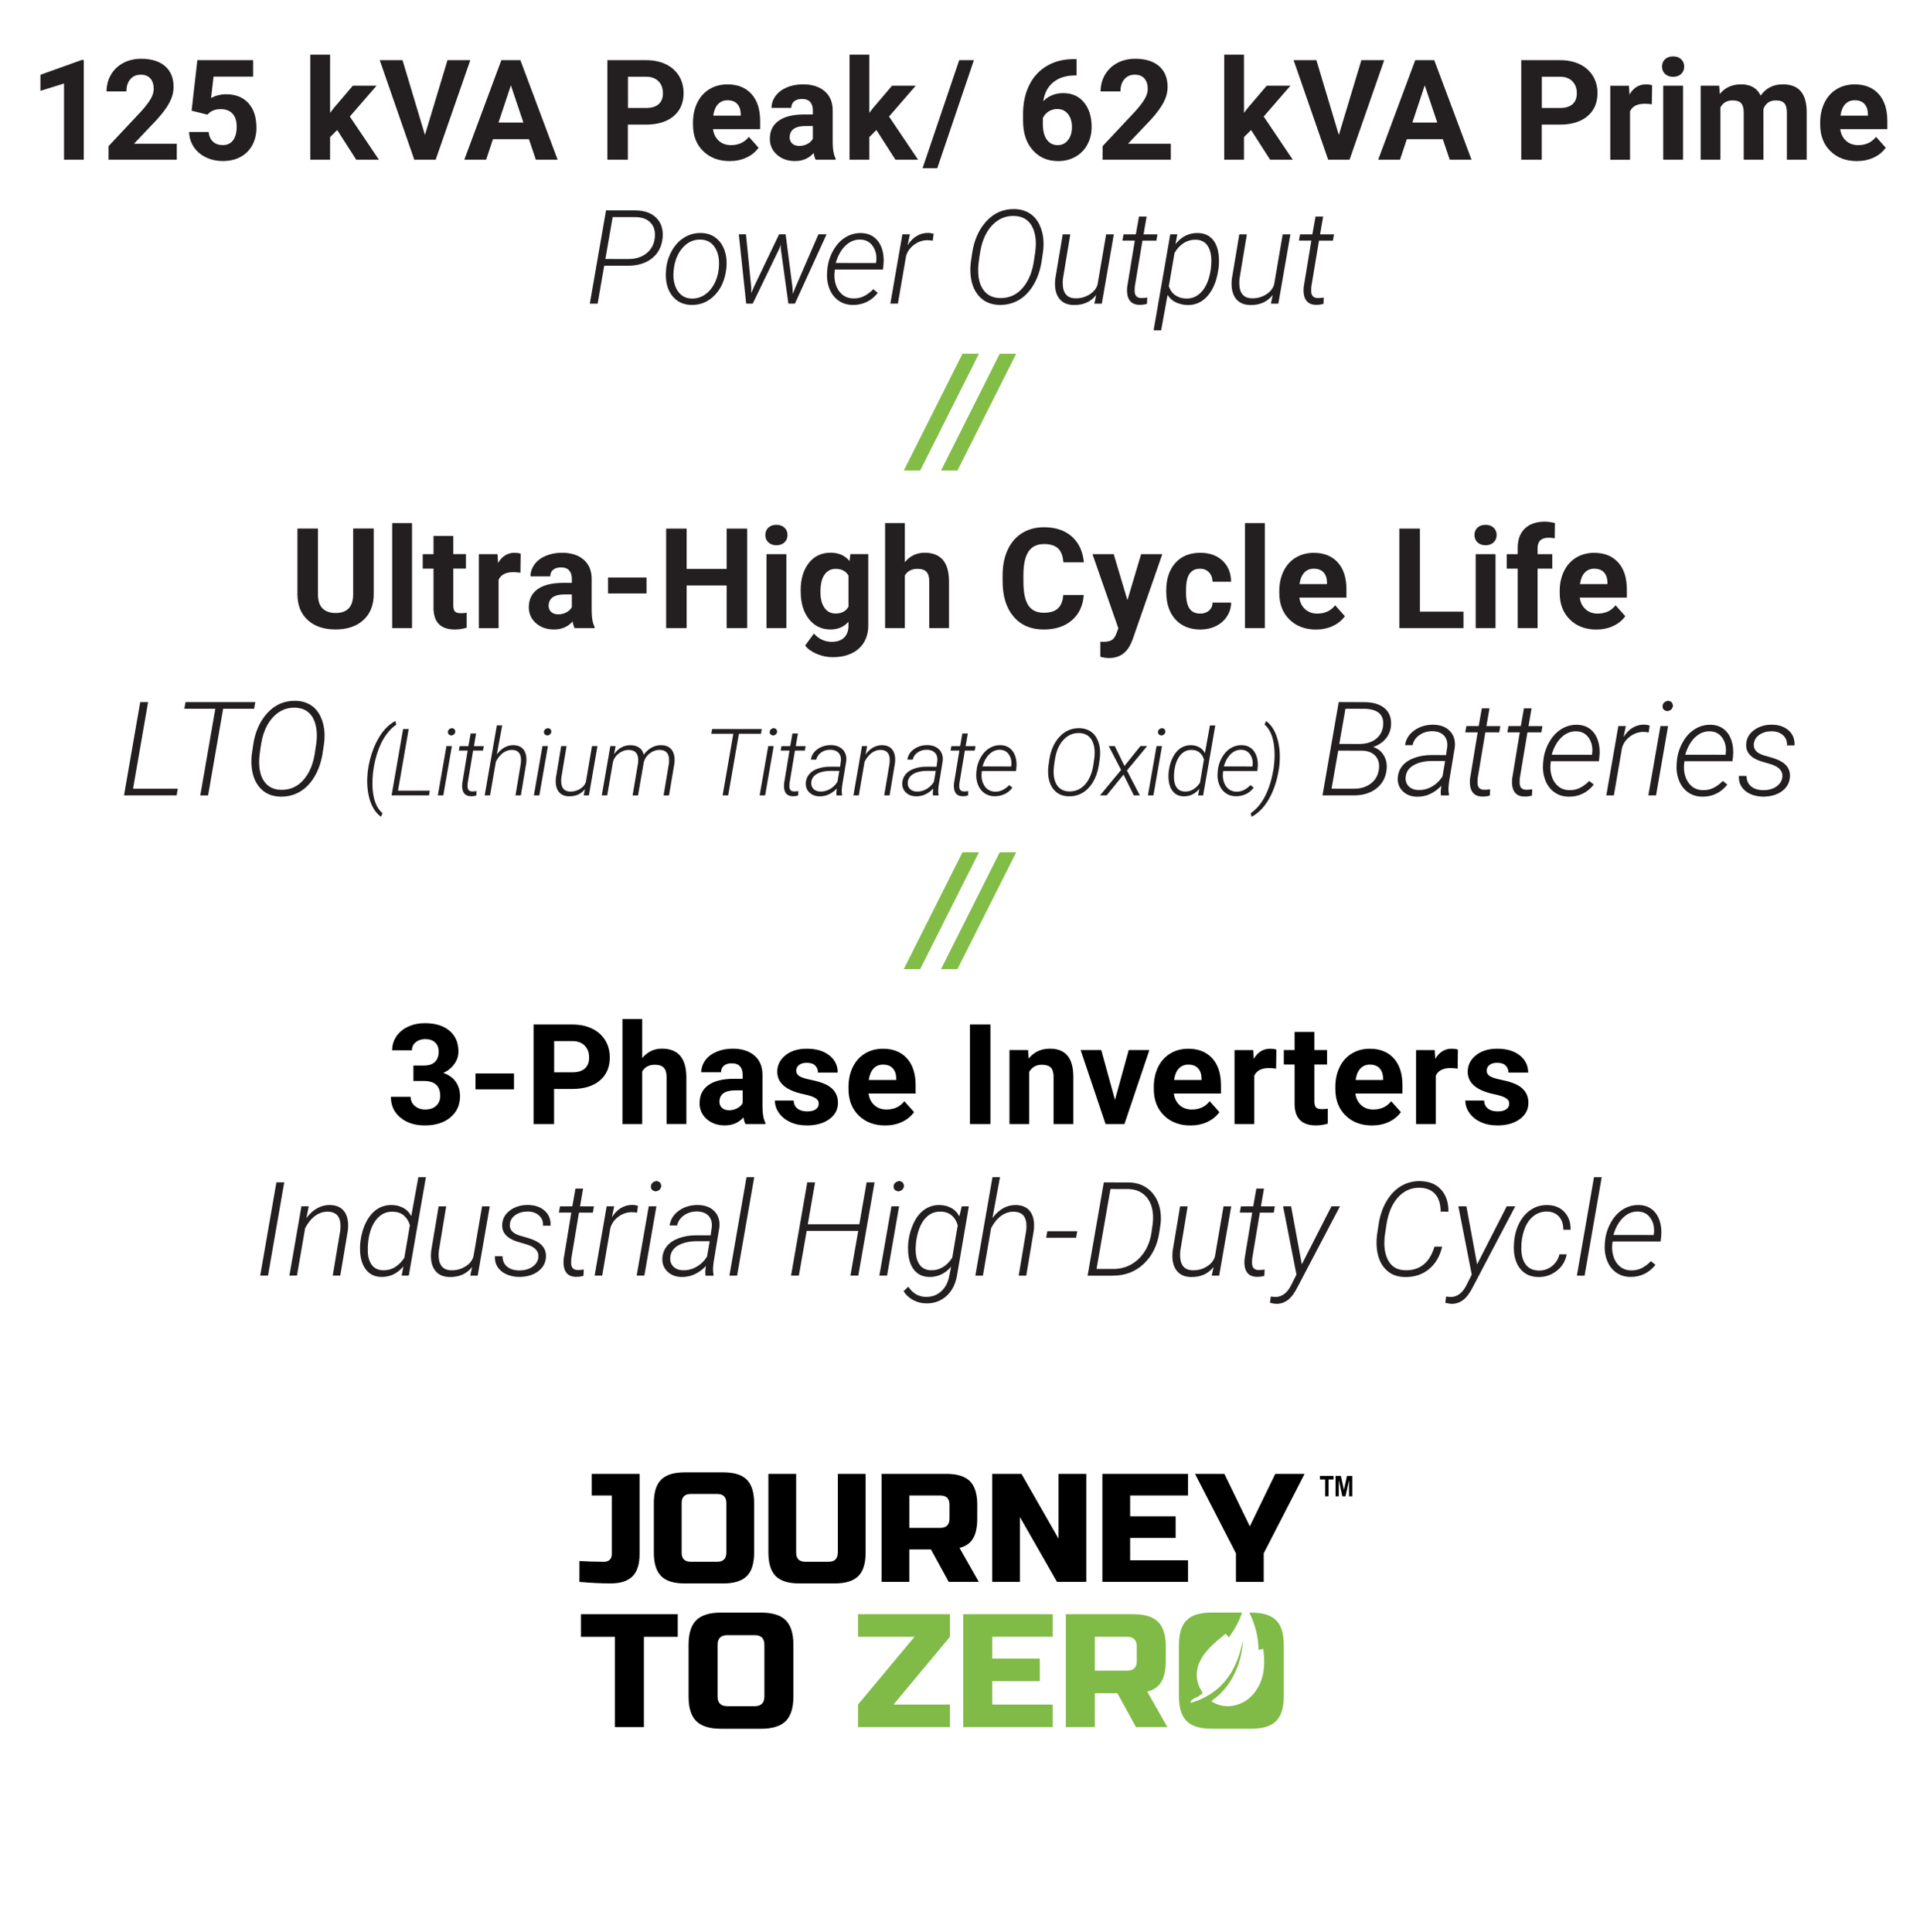 <?xml version="1.0" encoding="UTF-8"?>
<svg id="Layer_1_copy_3" data-name="Layer 1 copy 3" xmlns="http://www.w3.org/2000/svg" viewBox="0 0 658.22 662.37">
  <defs>
    <style>
      .cls-1 {
        fill: #231f20;
      }

      .cls-2 {
        fill: #81bd47;
      }

      .cls-3 {
        fill: #80bb47;
      }
    </style>
  </defs>
  <g>
    <path class="cls-2" d="M348.38,121.28h-5.65l-20.12,40.06h5.62l20.15-40.06ZM335.61,121.28h-5.65l-20.12,40.06h5.62l20.15-40.06Z"/>
    <path class="cls-2" d="M348.38,292.22h-5.65l-20.12,40.06h5.62l20.15-40.06ZM335.61,292.22h-5.65l-20.12,40.06h5.62l20.15-40.06Z"/>
    <path class="cls-1" d="M450.99,74.26l-1.08,6.09h-4.22l-.39,2.15h4.26l-2.61,15.84c-.19,1.99.07,3.51.77,4.56.7,1.05,1.82,1.59,3.36,1.62.89.03,1.77-.08,2.64-.33l.11-2.15c-.97.12-1.68.17-2.13.15-1.46-.04-2.2-.86-2.2-2.46l.04-1.36,2.64-15.86h4.77l.37-2.15h-4.77l1.05-6.09h-2.61ZM435.7,104.12h2.55l4.13-23.77h-2.64l-2.95,17.23c-.44,1.44-1.41,2.6-2.9,3.48-1.49.89-3.12,1.29-4.88,1.22-1.23-.04-2.2-.43-2.9-1.16s-1.11-1.77-1.21-3.12c-.07-.78-.07-1.56.02-2.35l2.53-15.29h-2.59l-2.55,15.23c-.31,2.8.09,4.98,1.19,6.56s2.77,2.38,5.01,2.43c3.33.09,5.93-1.05,7.82-3.43l-.64,2.99ZM414.96,93.03c-.51,2.97-1.5,5.29-2.98,6.95-1.47,1.66-3.27,2.45-5.39,2.38-1.42-.04-2.64-.42-3.66-1.12-1.02-.7-1.76-1.73-2.23-3.07l1.96-11.44c.86-1.49,1.92-2.63,3.17-3.41,1.25-.78,2.65-1.16,4.19-1.13,1.76.06,3.08.75,3.98,2.09s1.32,3.17,1.27,5.51l-.13,2.08-.18,1.16ZM411.91,103.27c1.45-.92,2.68-2.3,3.69-4.16,1.01-1.86,1.7-4.07,2.07-6.64l.09-.62c.1-.86.15-1.76.13-2.68-.04-2.93-.69-5.19-1.93-6.79s-2.98-2.42-5.21-2.48c-3.11-.09-5.69,1.18-7.76,3.8l.62-3.36h-2.42l-5.71,32.92h2.59l2.2-12.13c.75,1.17,1.72,2.03,2.93,2.58,1.21.55,2.49.84,3.86.87,1.79.04,3.41-.39,4.86-1.31ZM390.47,74.26l-1.08,6.09h-4.22l-.39,2.15h4.26l-2.61,15.84c-.19,1.99.07,3.51.77,4.56.7,1.05,1.82,1.59,3.36,1.62.89.03,1.77-.08,2.64-.33l.11-2.15c-.97.12-1.68.17-2.13.15-1.46-.04-2.2-.86-2.2-2.46l.04-1.36,2.64-15.86h4.77l.37-2.15h-4.77l1.05-6.09h-2.61ZM375.17,104.12h2.55l4.13-23.77h-2.64l-2.95,17.23c-.44,1.44-1.41,2.6-2.9,3.48-1.49.89-3.12,1.29-4.88,1.22-1.23-.04-2.2-.43-2.9-1.16s-1.11-1.77-1.21-3.12c-.07-.78-.07-1.56.02-2.35l2.53-15.29h-2.59l-2.55,15.23c-.31,2.8.09,4.98,1.19,6.56s2.77,2.38,5.01,2.43c3.33.09,5.93-1.05,7.82-3.43l-.64,2.99ZM354.43,89.59c-.57,3.82-1.88,6.9-3.92,9.23-2.04,2.33-4.63,3.46-7.75,3.38-2.36-.06-4.19-.92-5.48-2.59-1.3-1.67-1.95-3.98-1.95-6.94-.01-1.44.24-3.65.77-6.66.66-3.71,2.02-6.65,4.09-8.82,2.07-2.17,4.56-3.23,7.49-3.15,1.6.04,2.96.46,4.08,1.24,1.12.78,1.96,1.91,2.52,3.37.56,1.46.83,3.09.83,4.88-.01.95-.08,1.89-.2,2.81l-.48,3.25ZM349.15,102.94c1.98-1.12,3.66-2.81,5.04-5.06,1.38-2.26,2.33-4.89,2.84-7.91l.51-3.38c.18-1.2.24-2.43.2-3.69-.07-2.09-.52-4.02-1.34-5.77s-1.97-3.08-3.44-4c-1.47-.92-3.19-1.4-5.15-1.44-3.85-.07-7.09,1.33-9.71,4.22-2.56,2.83-4.18,6.47-4.83,10.94l-.44,3.03c-.16,1.16-.21,2.32-.15,3.49.15,3.37,1.09,6.06,2.85,8.07,1.75,2.01,4.12,3.05,7.11,3.11,2.37.04,4.55-.49,6.53-1.62ZM320.1,80.17c-.69-.21-1.29-.31-1.8-.31-1.46-.03-2.81.32-4.03,1.05-1.22.73-2.27,1.8-3.13,3.21l.79-3.78h-2.57l-4.13,23.77h2.59l2.81-16.35c.47-1.57,1.4-2.86,2.79-3.88,1.39-1.02,2.92-1.53,4.59-1.53.59.01,1.16.08,1.74.2l.35-2.4ZM299.27,84.49c1,1.5,1.36,3.29,1.1,5.37l-.07.33-13.8-.02c.76-2.58,1.9-4.58,3.41-6s3.21-2.09,5.12-2.02c1.83.06,3.25.84,4.24,2.34ZM297.11,103.54c1.47-.71,2.74-1.75,3.81-3.13l-1.54-1.25c-.95.98-1.99,1.77-3.12,2.35s-2.39.86-3.8.81c-1.45-.03-2.69-.47-3.72-1.33-1.03-.86-1.78-2.01-2.23-3.47s-.57-2.98-.35-4.58l.07-.53h16.46l.18-1.6c.21-2.02.03-3.87-.53-5.54s-1.45-2.97-2.67-3.91c-1.22-.94-2.72-1.42-4.49-1.45-1.92-.04-3.72.46-5.41,1.5-1.68,1.05-3.08,2.56-4.17,4.55-1.1,1.98-1.75,4.08-1.96,6.27l-.07.75c-.19,2.07.04,3.99.69,5.77.65,1.78,1.67,3.19,3.07,4.22,1.39,1.03,3.04,1.56,4.94,1.59,1.76.03,3.37-.31,4.84-1.02ZM255.74,80.32l-2.46.02,2.53,23.77h2.24l9.1-18.83.5-1.34.02,1.32,2.61,18.85h2.24l10.85-23.77h-2.79l-7.87,18.15-.9,2.26-.13-2.24-2.35-18.17h-2.24l-8.68,18.13-.86,2.04v-1.87l-1.82-18.33ZM230.98,92.36c.38-3.12,1.42-5.62,3.13-7.5,1.71-1.88,3.73-2.79,6.08-2.71,2.15.04,3.8.96,4.93,2.76,1.14,1.79,1.57,4.1,1.31,6.93l-.07.73c-.25,1.85-.8,3.53-1.65,5.05s-1.93,2.7-3.24,3.54c-1.31.83-2.76,1.24-4.34,1.21-1.46-.04-2.69-.48-3.67-1.32s-1.7-1.99-2.14-3.46c-.45-1.47-.58-3.08-.38-4.82l.04-.4ZM228.33,92.76l-.07,1.25c-.03,3.15.75,5.68,2.35,7.6s3.73,2.9,6.39,2.94c3.1.07,5.77-1.03,7.99-3.3,2.22-2.27,3.55-5.28,3.99-9.03l.04-.42c.21-2.2-.01-4.2-.65-6.01-.64-1.81-1.65-3.24-3.03-4.28-1.38-1.05-3.06-1.59-5.02-1.62-1.99-.04-3.84.43-5.55,1.43-1.71,1-3.13,2.45-4.27,4.36-1.14,1.91-1.85,4.02-2.11,6.32l-.07.75ZM210.04,74.43l8.06.02c2.15.06,3.81.71,4.98,1.97,1.16,1.25,1.63,2.96,1.4,5.13-.28,2.27-1.24,4.05-2.88,5.34s-3.73,1.93-6.26,1.93l-7.8-.02,2.5-14.37ZM215.23,91.11c3.41,0,6.18-.85,8.31-2.55s3.33-4.04,3.62-7.03c.25-2.81-.44-5.06-2.06-6.73-1.63-1.68-3.93-2.56-6.92-2.65l-10.42-.02-5.56,31.99h2.68l2.26-13.03,8.09.02Z"/>
    <path class="cls-1" d="M639.15,35.62c.78.82,1.19,1.99,1.22,3.5v.54h-9.42c.23-1.69.77-3,1.61-3.91.84-.91,1.93-1.37,3.27-1.37,1.44,0,2.55.41,3.33,1.24ZM642.36,54.01c1.73-.8,3.11-1.93,4.12-3.36l-3.33-3.73c-1.47,1.89-3.51,2.84-6.12,2.84-1.69,0-3.08-.5-4.18-1.5s-1.76-2.33-1.98-3.98h16.15v-2.77c0-4.02-1-7.12-2.99-9.3s-4.72-3.28-8.19-3.28c-2.31,0-4.37.54-6.18,1.63s-3.2,2.63-4.18,4.64-1.48,4.29-1.48,6.83v.66c0,3.8,1.17,6.84,3.5,9.12s5.36,3.42,9.08,3.42c2.11,0,4.03-.4,5.77-1.21ZM583.03,29.39v25.36h6.77v-17.93c.86-1.59,2.25-2.39,4.17-2.39,1.39,0,2.38.33,2.95.98s.87,1.72.87,3.19v16.15h6.77l-.02-17.41c.78-1.94,2.19-2.91,4.22-2.91,1.42,0,2.41.33,2.98,1s.84,1.71.84,3.15v16.17h6.8v-16.2c0-3.22-.67-5.63-2.02-7.23s-3.39-2.4-6.14-2.4c-3.3,0-5.84,1.29-7.62,3.87-1.22-2.58-3.46-3.87-6.73-3.87-3.06,0-5.49,1.1-7.29,3.3l-.21-2.84h-6.35ZM570.84,25.36c.7.66,1.61.98,2.75.98s2.06-.33,2.75-.98,1.04-1.5,1.04-2.53-.34-1.85-1.03-2.51-1.61-.98-2.77-.98-2.1.33-2.78.98-1.02,1.49-1.02,2.51.35,1.88,1.04,2.53ZM576.99,29.39h-6.8v25.36h6.8v-25.36ZM566.39,29.23c-.66-.2-1.36-.3-2.11-.3-2.41,0-4.29,1.16-5.65,3.49l-.19-3.02h-6.4v25.36h6.77v-16.59c.8-1.73,2.48-2.6,5.04-2.6.7,0,1.52.06,2.44.19l.09-6.52ZM528.56,26.32h6.45c1.73.03,3.09.56,4.08,1.59s1.48,2.38,1.48,4.05-.49,2.88-1.46,3.75-2.39,1.31-4.25,1.31h-6.28v-10.71ZM534.72,42.73c4.05,0,7.21-.96,9.5-2.89s3.43-4.57,3.43-7.91c0-2.2-.52-4.17-1.57-5.89s-2.54-3.06-4.49-4-4.2-1.41-6.76-1.41h-13.31v34.12h7.03v-12.02h6.16ZM488.44,29.25l4.29,12.77h-8.53l4.24-12.77ZM496.99,54.75h7.48l-12.77-34.12h-6.52l-12.7,34.12h7.48l2.34-7.03h12.33l2.37,7.03ZM451.28,20.62h-7.8l11.84,34.12h7.34l11.88-34.12h-7.83l-7.73,25.66-7.69-25.66ZM435.41,54.75h7.78l-9.96-14.79,9.16-10.57h-8.13l-6.49,7.62-1.31,1.69v-19.95h-6.77v36h6.77v-7.73l2.44-2.44,6.52,10.17ZM401.38,49.29h-14.67l7.76-8.18c2.12-2.33,3.62-4.37,4.5-6.12s1.31-3.47,1.31-5.16c0-3.08-.97-5.46-2.92-7.15s-4.68-2.53-8.19-2.53c-2.3,0-4.35.49-6.16,1.46s-3.21,2.32-4.21,4.04-1.49,3.62-1.49,5.7h6.8c0-1.72.44-3.11,1.32-4.16s2.09-1.58,3.62-1.58c1.42,0,2.52.43,3.28,1.3s1.15,2.06,1.15,3.57c0,1.11-.36,2.28-1.09,3.52s-1.85,2.68-3.36,4.34l-11.04,11.77v4.64h23.39v-5.46ZM366.13,39.09c.91,1.14,1.36,2.64,1.36,4.49s-.45,3.31-1.35,4.46c-.9,1.15-2.07,1.72-3.53,1.72-1.61,0-2.86-.64-3.75-1.91s-1.34-3.04-1.34-5.3v-2.06c.42-.94,1.08-1.69,1.97-2.26s1.88-.85,2.98-.85c1.53,0,2.75.57,3.66,1.71ZM367.96,20.27c-3.45.02-6.49.8-9.11,2.36s-4.62,3.75-6.02,6.59-2.1,6.11-2.1,9.81v2.44c0,4.17,1.11,7.51,3.32,10.01s5.11,3.75,8.71,3.75c2.22,0,4.21-.5,5.96-1.5s3.12-2.4,4.08-4.2,1.44-3.8,1.44-6.02c0-3.47-.88-6.27-2.62-8.39s-4.11-3.19-7.08-3.19c-2.77,0-5.05.92-6.87,2.77.38-2.75,1.5-4.9,3.36-6.45s4.33-2.34,7.39-2.39h.66v-5.58h-1.12ZM333.88,20.62h-5.04l-12.56,37.05h5.04l12.56-37.05ZM306.96,54.75h7.78l-9.96-14.79,9.16-10.57h-8.13l-6.49,7.62-1.31,1.69v-19.95h-6.77v36h6.77v-7.73l2.44-2.44,6.52,10.17ZM271.6,49.22c-.59-.55-.89-1.24-.89-2.09l.02-.4c.22-2.34,2.02-3.52,5.41-3.52h2.53v4.36c-.41.75-1.03,1.35-1.88,1.79s-1.77.67-2.77.67-1.84-.27-2.44-.82ZM286.48,54.75v-.4c-.66-1.23-.99-3.05-1.01-5.46v-10.99c0-2.84-.92-5.05-2.75-6.62s-4.32-2.36-7.44-2.36c-2.06,0-3.92.36-5.58,1.07s-2.94,1.69-3.84,2.94-1.36,2.61-1.36,4.08h6.77c0-.95.32-1.7.97-2.25s1.54-.82,2.68-.82c1.3,0,2.25.35,2.85,1.05s.9,1.64.9,2.81v1.45h-3.12c-3.77.02-6.64.74-8.64,2.18s-2.99,3.5-2.99,6.19c0,2.19.82,4,2.45,5.44s3.69,2.16,6.18,2.16c2.62,0,4.76-.91,6.4-2.74.14.91.37,1.66.68,2.27h6.84ZM252.72,35.62c.78.82,1.19,1.99,1.22,3.5v.54h-9.42c.23-1.69.77-3,1.61-3.91.84-.91,1.93-1.37,3.27-1.37,1.44,0,2.55.41,3.33,1.24ZM255.93,54.01c1.73-.8,3.11-1.93,4.12-3.36l-3.33-3.73c-1.47,1.89-3.51,2.84-6.12,2.84-1.69,0-3.08-.5-4.18-1.5s-1.76-2.33-1.98-3.98h16.15v-2.77c0-4.02-1-7.12-2.99-9.3s-4.72-3.28-8.19-3.28c-2.31,0-4.37.54-6.18,1.63s-3.2,2.63-4.18,4.64-1.48,4.29-1.48,6.83v.66c0,3.8,1.17,6.84,3.5,9.12s5.36,3.42,9.08,3.42c2.11,0,4.03-.4,5.77-1.21ZM215.26,26.32h6.45c1.73.03,3.09.56,4.08,1.59s1.48,2.38,1.48,4.05-.49,2.88-1.46,3.75-2.39,1.31-4.25,1.31h-6.28v-10.71ZM221.42,42.73c4.05,0,7.21-.96,9.5-2.89s3.43-4.57,3.43-7.91c0-2.2-.52-4.17-1.57-5.89s-2.54-3.06-4.49-4-4.2-1.41-6.76-1.41h-13.31v34.12h7.03v-12.02h6.16ZM175.14,29.25l4.29,12.77h-8.53l4.24-12.77ZM183.69,54.75h7.48l-12.77-34.12h-6.52l-12.7,34.12h7.48l2.34-7.03h12.33l2.37,7.03ZM137.98,20.62h-7.8l11.84,34.12h7.34l11.88-34.12h-7.83l-7.73,25.66-7.69-25.66ZM122.11,54.75h7.78l-9.96-14.79,9.16-10.57h-8.13l-6.49,7.62-1.31,1.69v-19.95h-6.77v36h6.77v-7.73l2.44-2.44,6.52,10.17ZM71.09,39.3l.66-.61c1-.84,2.3-1.27,3.91-1.27,1.75,0,3.1.52,4.05,1.55s1.43,2.52,1.43,4.45-.41,3.57-1.24,4.68-2.01,1.65-3.54,1.65c-1.38,0-2.49-.39-3.34-1.18s-1.35-1.89-1.49-3.32h-6.7c.06,1.94.61,3.66,1.63,5.18s2.42,2.69,4.18,3.53,3.68,1.25,5.74,1.25c2.36,0,4.41-.48,6.14-1.44s3.07-2.31,4-4.05,1.39-3.71,1.39-5.92c0-3.62-.92-6.45-2.77-8.46s-4.39-3.02-7.64-3.02c-1.81,0-3.52.43-5.13,1.29l.84-7.34h13.57v-5.65h-19.12l-1.97,17.34,5.39,1.34ZM60.6,49.29h-14.67l7.76-8.18c2.12-2.33,3.62-4.37,4.5-6.12s1.31-3.47,1.31-5.16c0-3.08-.97-5.46-2.92-7.15s-4.68-2.53-8.19-2.53c-2.3,0-4.35.49-6.16,1.46s-3.21,2.32-4.21,4.04-1.49,3.62-1.49,5.7h6.8c0-1.72.44-3.11,1.32-4.16s2.09-1.58,3.62-1.58c1.42,0,2.52.43,3.28,1.3s1.15,2.06,1.15,3.57c0,1.11-.36,2.28-1.09,3.52s-1.85,2.68-3.36,4.34l-11.04,11.77v4.64h23.39v-5.46ZM28.72,20.58h-.73l-14.13,5.06v5.51l8.09-2.51v26.11h6.77V20.58Z"/>
    <path class="cls-1" d="M107.94,258.2c-.57,3.82-1.88,6.9-3.92,9.23-2.04,2.33-4.63,3.46-7.75,3.38-2.36-.06-4.19-.92-5.48-2.59-1.3-1.67-1.95-3.98-1.95-6.94-.01-1.44.24-3.65.77-6.66.66-3.71,2.02-6.65,4.09-8.82,2.07-2.17,4.56-3.23,7.49-3.15,1.6.04,2.96.46,4.08,1.24,1.12.78,1.96,1.91,2.52,3.37.56,1.46.83,3.09.83,4.88-.01.95-.08,1.89-.2,2.81l-.48,3.25ZM102.67,271.54c1.98-1.12,3.66-2.81,5.04-5.06,1.38-2.26,2.33-4.89,2.84-7.91l.51-3.38c.18-1.2.24-2.43.2-3.69-.07-2.09-.52-4.02-1.34-5.77s-1.97-3.08-3.44-4c-1.47-.92-3.19-1.4-5.15-1.44-3.85-.07-7.09,1.33-9.71,4.22-2.56,2.83-4.18,6.47-4.83,10.94l-.44,3.03c-.16,1.16-.21,2.32-.15,3.49.15,3.37,1.09,6.06,2.85,8.07,1.75,2.01,4.12,3.05,7.11,3.11,2.37.04,4.55-.49,6.53-1.62ZM87.54,240.73h-23.93l-.42,2.29h10.63l-5.16,29.71h2.68l5.16-29.71h10.61l.42-2.29ZM50.77,240.73h-2.7l-5.56,31.99h18.04l.4-2.29h-15.34l5.16-29.71Z"/>
    <path class="cls-1" d="M438.48,263.45c.12-.85.21-1.77.25-2.75.12-3-.22-5.7-1.02-8.09-.81-2.4-2.02-4.19-3.65-5.38l-.55,1.19c1.06.88,1.89,2.14,2.48,3.8.59,1.66.92,3.7.97,6.1.02,1.67-.09,3.38-.34,5.14l-.06.31c-.58,3.57-1.54,6.64-2.86,9.21-1.32,2.57-2.97,4.52-4.94,5.87l.33,1.22c2.36-1.27,4.36-3.34,5.98-6.2s2.74-6.25,3.36-10.17l.05-.25ZM428.62,258.76c.71,1.07.97,2.34.78,3.82l-.05.23-9.81-.02c.54-1.83,1.35-3.25,2.42-4.27,1.07-1.01,2.29-1.49,3.64-1.44,1.3.04,2.31.6,3.02,1.66ZM427.08,272.31c1.05-.5,1.95-1.25,2.71-2.23l-1.09-.89c-.68.7-1.42,1.26-2.22,1.67-.8.42-1.7.61-2.7.58-1.03-.02-1.91-.34-2.65-.95s-1.26-1.43-1.59-2.47c-.32-1.04-.41-2.12-.25-3.26l.05-.38h11.7l.12-1.14c.15-1.44.02-2.75-.38-3.94-.4-1.19-1.03-2.11-1.9-2.78-.87-.67-1.94-1.01-3.2-1.03-1.37-.03-2.65.33-3.84,1.07-1.2.75-2.19,1.82-2.97,3.23-.78,1.41-1.25,2.9-1.39,4.46l-.05.53c-.14,1.47.03,2.84.49,4.1.46,1.27,1.19,2.27,2.18,3,.99.73,2.16,1.11,3.52,1.13,1.25.02,2.4-.22,3.45-.73ZM402.6,264.2c.3-2.25.98-4,2.04-5.26,1.06-1.26,2.38-1.87,3.96-1.82,1.07.03,1.96.34,2.65.91.69.58,1.19,1.37,1.49,2.38l-1.36,7.95c-.6.94-1.34,1.68-2.22,2.25s-1.89.83-3.05.79c-1.15-.04-2.03-.47-2.65-1.29-.62-.82-.95-1.94-.99-3.36-.02-.79,0-1.53.09-2.23l.03-.33ZM400.66,264.55c-.07.6-.1,1.23-.08,1.88.04,2,.51,3.59,1.4,4.77.89,1.18,2.12,1.79,3.7,1.84,2.18.06,4-.79,5.47-2.56l-.42,2.25h1.73l4.17-24h-1.84l-1.72,9.48c-.48-.9-1.13-1.56-1.95-2.01-.82-.44-1.73-.67-2.73-.7-1.31-.03-2.5.29-3.55.95-1.06.67-1.95,1.69-2.68,3.05-.73,1.37-1.21,2.94-1.45,4.71l-.03.33ZM398.21,252.19c.4-.08.69-.22.89-.4.2-.18.35-.47.45-.87-.05-.42-.16-.72-.34-.9-.17-.18-.46-.31-.87-.38-.84.18-1.29.6-1.34,1.28-.04.72.36,1.14,1.2,1.27ZM398.35,255.81h-1.86l-2.95,16.91h1.88l2.94-16.91ZM382.16,255.81h-2.06l4.23,8.2-7.22,8.7h2.28l5.78-7.12,3.53,7.12h2.06l-4.42-8.52,6.94-8.39h-2.31l-5.48,6.83-3.33-6.83ZM374.79,262.39c-.41,2.72-1.34,4.91-2.79,6.56s-3.29,2.46-5.51,2.41c-1.68-.04-2.98-.66-3.9-1.84s-1.38-2.83-1.38-4.94c-.01-1.02.17-2.6.55-4.73.47-2.64,1.44-4.73,2.91-6.27s3.24-2.29,5.33-2.24c1.13.03,2.1.33,2.9.88.8.56,1.39,1.36,1.79,2.4.4,1.04.59,2.2.59,3.47-.01.68-.06,1.34-.14,2l-.34,2.31ZM371.04,271.88c1.41-.8,2.6-2,3.59-3.6.98-1.6,1.66-3.48,2.02-5.62l.36-2.41c.12-.85.17-1.73.14-2.62-.05-1.49-.37-2.86-.95-4.1-.58-1.24-1.4-2.19-2.45-2.84-1.05-.65-2.27-.99-3.66-1.02-2.74-.05-5.04.95-6.91,3-1.82,2.01-2.97,4.6-3.44,7.78l-.31,2.16c-.12.82-.15,1.65-.11,2.48.1,2.4.78,4.31,2.02,5.74,1.24,1.43,2.93,2.17,5.05,2.21,1.69.03,3.23-.35,4.64-1.15ZM345.9,258.76c.71,1.07.97,2.34.78,3.82l-.05.23-9.81-.02c.54-1.83,1.35-3.25,2.42-4.27,1.07-1.01,2.29-1.49,3.64-1.44,1.3.04,2.31.6,3.02,1.66ZM344.36,272.31c1.05-.5,1.95-1.25,2.71-2.23l-1.09-.89c-.68.7-1.42,1.26-2.22,1.67-.8.42-1.7.61-2.7.58-1.03-.02-1.91-.34-2.65-.95s-1.26-1.43-1.59-2.47c-.32-1.04-.41-2.12-.25-3.26l.05-.38h11.7l.12-1.14c.15-1.44.02-2.75-.38-3.94-.4-1.19-1.03-2.11-1.9-2.78-.87-.67-1.94-1.01-3.2-1.03-1.37-.03-2.65.33-3.84,1.07-1.2.75-2.19,1.82-2.97,3.23-.78,1.41-1.25,2.9-1.39,4.46l-.05.53c-.14,1.47.03,2.84.49,4.1.46,1.27,1.19,2.27,2.18,3,.99.73,2.16,1.11,3.52,1.13,1.25.02,2.4-.22,3.45-.73ZM329.92,251.49l-.77,4.33h-3l-.28,1.53h3.03l-1.86,11.27c-.14,1.42.05,2.5.55,3.24.5.75,1.3,1.13,2.39,1.15.63.02,1.26-.06,1.88-.23l.08-1.53c-.69.08-1.19.12-1.52.11-1.04-.03-1.56-.61-1.56-1.75l.03-.97,1.88-11.28h3.39l.27-1.53h-3.39l.75-4.33h-1.86ZM311.94,270.48c-.58-.59-.82-1.35-.73-2.27.12-1.25.79-2.22,1.98-2.89,1.2-.67,2.74-1.01,4.64-1.01l2.98.02-.64,3.74c-.69,1.09-1.55,1.92-2.6,2.51s-2.14.86-3.29.82c-.99-.02-1.77-.33-2.35-.92ZM321.74,272.72l.03-.19c-.12-.55-.16-1.11-.12-1.67l.12-1.36,1.41-8.5c.18-1.61-.21-2.93-1.15-3.94-.94-1.01-2.28-1.54-4.02-1.58-1.79-.02-3.34.44-4.66,1.37-1.31.93-2.07,2.14-2.28,3.62h1.83c.23-1.03.8-1.86,1.71-2.49.91-.63,1.98-.93,3.21-.91,1.22.04,2.14.41,2.77,1.11.62.7.88,1.62.75,2.78l-.28,1.94-3.45-.02c-1.56,0-2.97.23-4.23.68-1.26.45-2.23,1.09-2.91,1.91-.68.82-1.07,1.78-1.15,2.9-.09,1.33.3,2.44,1.2,3.32.89.88,2.05,1.33,3.48,1.35,1.17.02,2.25-.21,3.26-.69,1-.48,1.9-1.14,2.68-1.98l-.14,1.17c-.02.4,0,.79.05,1.19h1.92ZM295.51,255.81l-2.94,16.91h1.84l2-11.58c.72-1.35,1.55-2.36,2.5-3.04.95-.67,1.97-1,3.06-.98,1.84.05,2.85,1,3.03,2.86.04.55.03,1.12-.03,1.72l-1.84,11.02h1.84l1.84-11c.22-1.92-.04-3.42-.78-4.52-.74-1.09-1.92-1.66-3.55-1.7-1.12-.02-2.18.25-3.16.8-.98.56-1.85,1.36-2.6,2.4l.56-2.89h-1.78ZM278.86,270.48c-.58-.59-.82-1.35-.73-2.27.12-1.25.79-2.22,1.98-2.89,1.2-.67,2.74-1.01,4.64-1.01l2.98.02-.64,3.74c-.69,1.09-1.55,1.92-2.6,2.51s-2.14.86-3.29.82c-.99-.02-1.77-.33-2.35-.92ZM288.67,272.72l.03-.19c-.12-.55-.16-1.11-.12-1.67l.12-1.36,1.41-8.5c.18-1.61-.21-2.93-1.15-3.94-.94-1.01-2.28-1.54-4.02-1.58-1.79-.02-3.34.44-4.66,1.37-1.31.93-2.07,2.14-2.28,3.62h1.83c.23-1.03.8-1.86,1.71-2.49.91-.63,1.98-.93,3.21-.91,1.22.04,2.14.41,2.77,1.11.62.7.88,1.62.75,2.78l-.28,1.94-3.45-.02c-1.56,0-2.97.23-4.23.68-1.26.45-2.23,1.09-2.91,1.91-.68.82-1.07,1.78-1.15,2.9-.09,1.33.3,2.44,1.2,3.32.89.88,2.05,1.33,3.48,1.35,1.17.02,2.25-.21,3.26-.69,1-.48,1.9-1.14,2.68-1.98l-.14,1.17c-.02.4,0,.79.05,1.19h1.92ZM271.68,251.49l-.77,4.33h-3l-.28,1.53h3.03l-1.86,11.27c-.14,1.42.05,2.5.55,3.24.5.75,1.3,1.13,2.39,1.15.63.02,1.26-.06,1.88-.23l.08-1.53c-.69.08-1.19.12-1.52.11-1.04-.03-1.56-.61-1.56-1.75l.03-.97,1.88-11.28h3.39l.27-1.53h-3.39l.75-4.33h-1.86ZM265.09,252.19c.4-.08.69-.22.89-.4.2-.18.35-.47.45-.87-.05-.42-.16-.72-.34-.9-.17-.18-.46-.31-.87-.38-.84.18-1.29.6-1.34,1.28-.04.72.36,1.14,1.2,1.27ZM265.23,255.81h-1.86l-2.95,16.91h1.88l2.94-16.91ZM261.16,249.97h-17.02l-.3,1.62h7.56l-3.67,21.12h1.91l3.67-21.12h7.55l.3-1.62ZM209.24,255.81l-2.94,16.91h1.86l2-11.6c.35-1.14,1.05-2.1,2.08-2.87s2.15-1.14,3.34-1.12c2.42.07,3.47,1.55,3.17,4.42l-1.88,11.18h1.86l1.94-11.18c.27-1.27.94-2.33,2.01-3.18,1.07-.85,2.24-1.26,3.51-1.24,1.9.03,2.95.97,3.16,2.81.05.55.05,1.13-.02,1.75l-1.84,11.04h1.86l1.86-11.02.03-.36c.13-1.81-.19-3.23-.96-4.26-.78-1.03-1.97-1.55-3.57-1.59-1.21-.02-2.33.26-3.35.84-1.03.58-1.92,1.39-2.7,2.45-.19-1.02-.67-1.82-1.46-2.39-.79-.57-1.77-.87-2.96-.89-2.3-.04-4.21.98-5.73,3.06l.53-2.75h-1.8ZM200.08,272.72h1.81l2.94-16.91h-1.88l-2.09,12.25c-.31,1.02-1,1.85-2.06,2.48-1.06.63-2.22.92-3.47.87-.88-.03-1.56-.31-2.06-.83-.5-.52-.79-1.26-.86-2.22-.05-.55-.05-1.11.02-1.67l1.8-10.88h-1.84l-1.81,10.83c-.22,1.99.06,3.54.84,4.66.78,1.12,1.97,1.7,3.56,1.73,2.36.06,4.22-.75,5.56-2.44l-.45,2.12ZM187.69,252.19c.4-.08.69-.22.89-.4.2-.18.35-.47.45-.87-.05-.42-.16-.72-.34-.9-.17-.18-.46-.31-.87-.38-.84.18-1.29.6-1.34,1.28-.04.72.36,1.14,1.2,1.27ZM187.83,255.81h-1.86l-2.95,16.91h1.88l2.94-16.91ZM172.17,248.72h-1.84l-4.17,24h1.84l2-11.58c.72-1.35,1.55-2.36,2.5-3.04.95-.67,1.97-1,3.06-.98,1.84.05,2.85,1,3.03,2.86.04.55.03,1.12-.03,1.72l-1.84,11.02h1.84l1.84-11c.22-1.92-.04-3.42-.78-4.52-.74-1.09-1.92-1.66-3.55-1.7-2.21-.04-4.12,1.02-5.75,3.17l1.84-9.95ZM161.35,251.49l-.77,4.33h-3l-.28,1.53h3.03l-1.86,11.27c-.14,1.42.05,2.5.55,3.24.5.75,1.3,1.13,2.39,1.15.63.02,1.26-.06,1.88-.23l.08-1.53c-.69.08-1.19.12-1.52.11-1.04-.03-1.56-.61-1.56-1.75l.03-.97,1.88-11.28h3.39l.27-1.53h-3.39l.75-4.33h-1.86ZM154.77,252.19c.4-.08.69-.22.89-.4.2-.18.35-.47.45-.87-.05-.42-.16-.72-.34-.9-.17-.18-.46-.31-.87-.38-.84.18-1.29.6-1.34,1.28-.04.72.36,1.14,1.2,1.27ZM154.91,255.81h-1.86l-2.95,16.91h1.88l2.94-16.91ZM140.11,249.97h-1.92l-3.95,22.75h12.83l.28-1.62h-10.91l3.67-21.12ZM130.83,251.47c-1.38,1.91-2.52,4.22-3.41,6.95-.89,2.73-1.39,5.45-1.51,8.17-.1,2.1.06,4.16.48,6.17.71,3.3,2.1,5.73,4.19,7.28l.55-1.2c-2.05-1.73-3.19-4.68-3.42-8.84l-.03-1.03c-.05-2.69.27-5.46.96-8.33.69-2.86,1.65-5.32,2.88-7.38,1.23-2.05,2.68-3.65,4.34-4.78l-.33-1.28c-1.76.94-3.33,2.36-4.71,4.27Z"/>
    <path class="cls-1" d="M608.93,269.74c-1.23.8-2.72,1.2-4.48,1.2-1.77-.03-3.16-.48-4.17-1.34s-1.52-2.04-1.52-3.54l-2.62-.02c-.09,1.39.21,2.62.9,3.69s1.68,1.9,2.97,2.49c1.29.59,2.73.9,4.33.93l.9-.02c2.42-.15,4.39-.83,5.92-2.05,1.53-1.22,2.35-2.79,2.47-4.69.19-2.81-1.37-4.84-4.68-6.09l-1.47-.51-2.75-.79c-2.54-.76-3.69-2.09-3.47-3.98.15-1.29.79-2.33,1.93-3.11s2.55-1.18,4.22-1.18c1.61.03,2.9.49,3.88,1.38.97.89,1.42,2.05,1.33,3.47h2.59c.1-2.14-.57-3.85-2.02-5.13s-3.34-1.94-5.67-1.97c-2.37-.03-4.42.58-6.14,1.81-1.72,1.24-2.63,2.85-2.74,4.82-.19,2.74,1.45,4.69,4.92,5.87l3.78,1.12c2.7.91,3.93,2.37,3.69,4.39-.18,1.35-.88,2.42-2.11,3.22ZM590.51,253.09c1,1.5,1.36,3.29,1.1,5.37l-.07.33-13.8-.02c.76-2.58,1.9-4.58,3.41-6s3.21-2.09,5.12-2.02c1.83.06,3.25.84,4.24,2.34ZM588.35,272.14c1.47-.71,2.74-1.75,3.81-3.13l-1.54-1.25c-.95.98-1.99,1.77-3.12,2.35s-2.39.86-3.8.81c-1.45-.03-2.69-.47-3.72-1.33-1.03-.86-1.78-2.01-2.23-3.47s-.57-2.98-.35-4.58l.07-.53h16.46l.18-1.6c.21-2.02.03-3.87-.53-5.54s-1.45-2.97-2.67-3.91c-1.22-.94-2.72-1.42-4.49-1.45-1.92-.04-3.72.46-5.41,1.5-1.68,1.05-3.08,2.56-4.17,4.55-1.1,1.98-1.75,4.08-1.96,6.27l-.07.75c-.19,2.07.04,3.99.69,5.77.65,1.78,1.67,3.19,3.07,4.22,1.39,1.03,3.04,1.56,4.94,1.59,1.76.03,3.37-.31,4.84-1.02ZM571.66,243.85c.56-.12.97-.3,1.25-.56.28-.26.49-.66.64-1.22-.07-.59-.23-1.01-.47-1.26-.24-.26-.65-.44-1.22-.54-1.19.25-1.82.85-1.89,1.8-.06,1.01.51,1.6,1.69,1.78ZM571.86,248.95h-2.62l-4.15,23.77h2.64l4.13-23.77ZM565.55,248.77c-.69-.21-1.29-.31-1.8-.31-1.46-.03-2.81.32-4.03,1.05-1.22.73-2.27,1.8-3.13,3.21l.79-3.78h-2.57l-4.13,23.77h2.59l2.81-16.35c.47-1.57,1.4-2.86,2.79-3.88,1.39-1.02,2.92-1.53,4.59-1.53.59.01,1.16.08,1.74.2l.35-2.4ZM544.72,253.09c1,1.5,1.36,3.29,1.1,5.37l-.07.33-13.8-.02c.76-2.58,1.9-4.58,3.41-6s3.21-2.09,5.12-2.02c1.83.06,3.25.84,4.24,2.34ZM542.56,272.14c1.47-.71,2.74-1.75,3.81-3.13l-1.54-1.25c-.95.98-1.99,1.77-3.12,2.35s-2.39.86-3.8.81c-1.45-.03-2.69-.47-3.72-1.33-1.03-.86-1.78-2.01-2.23-3.47s-.57-2.98-.35-4.58l.07-.53h16.46l.18-1.6c.21-2.02.03-3.87-.53-5.54s-1.45-2.97-2.67-3.91c-1.22-.94-2.72-1.42-4.49-1.45-1.92-.04-3.72.46-5.41,1.5-1.68,1.05-3.08,2.56-4.17,4.55-1.1,1.98-1.75,4.08-1.96,6.27l-.07.75c-.19,2.07.04,3.99.69,5.77.65,1.78,1.67,3.19,3.07,4.22,1.39,1.03,3.04,1.56,4.94,1.59,1.76.03,3.37-.31,4.84-1.02ZM522.45,242.86l-1.08,6.09h-4.22l-.39,2.15h4.26l-2.61,15.84c-.19,1.99.07,3.51.77,4.56.7,1.05,1.82,1.59,3.36,1.62.89.03,1.77-.08,2.64-.33l.11-2.15c-.97.12-1.68.17-2.13.15-1.46-.04-2.2-.86-2.2-2.46l.04-1.36,2.64-15.86h4.77l.37-2.15h-4.77l1.05-6.09h-2.61ZM508.01,242.86l-1.08,6.09h-4.22l-.39,2.15h4.26l-2.61,15.84c-.19,1.99.07,3.51.77,4.56.7,1.05,1.82,1.59,3.36,1.62.89.03,1.77-.08,2.64-.33l.11-2.15c-.97.12-1.68.17-2.13.15-1.46-.04-2.2-.86-2.2-2.46l.04-1.36,2.64-15.86h4.77l.37-2.15h-4.77l1.05-6.09h-2.61ZM482.92,269.58c-.81-.84-1.15-1.9-1.02-3.19.18-1.76,1.11-3.12,2.79-4.06,1.68-.95,3.86-1.42,6.53-1.42l4.2.02-.9,5.26c-.97,1.53-2.19,2.71-3.66,3.53-1.47.83-3.01,1.21-4.63,1.16-1.39-.03-2.49-.46-3.31-1.3ZM496.71,272.72l.04-.26c-.16-.78-.22-1.56-.18-2.35l.18-1.91,1.98-11.95c.25-2.27-.29-4.12-1.62-5.54-1.33-1.42-3.21-2.16-5.66-2.22-2.52-.03-4.7.61-6.55,1.92-1.85,1.31-2.92,3.01-3.21,5.09h2.57c.32-1.45,1.12-2.62,2.41-3.5,1.28-.89,2.79-1.31,4.52-1.29,1.71.06,3.01.58,3.89,1.56s1.23,2.29,1.05,3.91l-.4,2.72-4.86-.02c-2.2,0-4.18.32-5.95.96-1.77.64-3.14,1.53-4.1,2.68-.96,1.15-1.5,2.51-1.62,4.08-.13,1.88.43,3.43,1.68,4.67,1.25,1.24,2.88,1.87,4.89,1.9,1.64.03,3.17-.29,4.58-.97,1.41-.67,2.67-1.6,3.77-2.79l-.2,1.65c-.03.56,0,1.11.07,1.67h2.7ZM461.25,243.01l6.66.02c4.54.15,6.63,2.08,6.26,5.79-.21,1.89-1.02,3.4-2.45,4.53-1.43,1.13-3.29,1.71-5.57,1.74l-7.01-.02,2.11-12.06ZM466.96,257.38c1.98.06,3.48.64,4.52,1.75,1.03,1.11,1.45,2.59,1.26,4.45-.25,2.15-1.16,3.83-2.74,5.04-1.57,1.21-3.52,1.82-5.83,1.82l-7.69-.02,2.29-13.05,8.2.02ZM464.08,272.72c3.27,0,5.91-.83,7.94-2.5,2.03-1.67,3.15-3.89,3.37-6.68.13-1.76-.23-3.31-1.08-4.67s-2.04-2.27-3.56-2.73c1.8-.64,3.23-1.59,4.28-2.83s1.66-2.69,1.82-4.36c.23-2.52-.42-4.5-1.98-5.94-1.55-1.44-3.86-2.19-6.92-2.26l-9.01-.02-5.56,31.99h10.68Z"/>
    <path class="cls-1" d="M565.88,417.75c1,1.5,1.36,3.29,1.1,5.37l-.07.33-13.8-.02c.76-2.58,1.9-4.58,3.41-6s3.21-2.09,5.12-2.02c1.83.06,3.25.84,4.24,2.34ZM563.72,436.8c1.47-.71,2.74-1.75,3.81-3.13l-1.54-1.25c-.95.98-1.99,1.77-3.12,2.35s-2.39.86-3.8.81c-1.45-.03-2.69-.47-3.72-1.33-1.03-.86-1.78-2.01-2.23-3.47s-.57-2.98-.35-4.58l.07-.53h16.46l.18-1.6c.21-2.02.03-3.87-.53-5.54s-1.45-2.97-2.67-3.91c-1.22-.94-2.72-1.42-4.49-1.45-1.92-.04-3.72.46-5.41,1.5-1.68,1.05-3.08,2.56-4.17,4.55-1.1,1.98-1.75,4.08-1.96,6.27l-.07.75c-.19,2.07.04,3.99.69,5.77.65,1.78,1.67,3.19,3.07,4.22,1.39,1.03,3.04,1.56,4.94,1.59,1.76.03,3.37-.31,4.84-1.02ZM549.1,403.64h-2.64l-5.87,33.75h2.64l5.87-33.75ZM523.12,433.64c-1.01-1.27-1.54-3.08-1.58-5.44-.04-2.29.29-4.45.99-6.48s1.75-3.61,3.14-4.72,3-1.64,4.81-1.58c1.7.06,3.04.65,4.02,1.78s1.46,2.61,1.43,4.44l2.48.02c.09-2.43-.59-4.44-2.02-6.02s-3.37-2.4-5.8-2.46c-1.68-.04-3.2.26-4.54.91-1.34.65-2.49,1.54-3.46,2.66-.97,1.12-1.74,2.41-2.32,3.86-.58,1.45-.96,2.94-1.13,4.48l-.09.94c-.21,2.24-.02,4.26.56,6.04.58,1.79,1.52,3.19,2.82,4.2,1.3,1.01,2.91,1.54,4.83,1.58,2.39.06,4.51-.63,6.38-2.08,1.87-1.44,3.02-3.34,3.46-5.7h-2.48c-.44,1.73-1.32,3.1-2.65,4.12-1.33,1.02-2.85,1.5-4.58,1.44-1.85-.06-3.27-.72-4.28-1.99ZM502.71,413.61h-2.75l4.59,23.42-1.67,3.32c-1.42,3-3.36,4.45-5.82,4.35l-1.32-.15-.26,2.15c.85.21,1.55.32,2.11.35,1.46.03,2.79-.4,3.99-1.3,1.19-.89,2.33-2.41,3.39-4.55l14.5-27.6h-2.92l-10.17,19.91-3.67-19.91ZM491.77,427.43c-.81,2.75-2.07,4.82-3.78,6.19-1.71,1.37-3.85,2.01-6.39,1.92-1.49-.04-2.78-.45-3.85-1.23s-1.87-1.9-2.41-3.38c-.54-1.48-.79-3.08-.76-4.81l.09-1.98.66-4.39c.62-3.94,1.94-7.03,3.99-9.26,2.04-2.23,4.52-3.31,7.42-3.24,2.3.06,4.07.79,5.3,2.21,1.23,1.41,1.85,3.4,1.85,5.97l2.66.02c.03-3.18-.81-5.71-2.53-7.58-1.71-1.88-4.09-2.84-7.14-2.9-2.36-.04-4.52.51-6.48,1.65s-3.63,2.85-5,5.12c-1.37,2.27-2.28,4.88-2.74,7.82l-.59,3.87c-.15,1.13-.2,2.26-.15,3.41.13,3.34,1.04,6,2.74,7.97,1.69,1.97,3.97,2.98,6.82,3.04,3.3.09,6.09-.8,8.37-2.67,2.29-1.87,3.8-4.45,4.55-7.75l-2.61.02ZM442.62,413.61h-2.75l4.59,23.42-1.67,3.32c-1.42,3-3.36,4.45-5.82,4.35l-1.32-.15-.26,2.15c.85.21,1.55.32,2.11.35,1.46.03,2.79-.4,3.99-1.3,1.19-.89,2.33-2.41,3.39-4.55l14.5-27.6h-2.92l-10.17,19.91-3.67-19.91ZM430.71,407.53l-1.08,6.09h-4.22l-.39,2.15h4.26l-2.61,15.84c-.19,1.99.07,3.51.77,4.56.7,1.05,1.82,1.59,3.36,1.62.89.03,1.77-.08,2.64-.33l.11-2.15c-.97.12-1.68.17-2.13.15-1.46-.04-2.2-.86-2.2-2.46l.04-1.36,2.64-15.86h4.77l.37-2.15h-4.77l1.05-6.09h-2.61ZM415.41,437.39h2.55l4.13-23.77h-2.64l-2.95,17.23c-.44,1.44-1.41,2.6-2.9,3.48-1.49.89-3.12,1.29-4.88,1.22-1.23-.04-2.2-.43-2.9-1.16s-1.11-1.77-1.21-3.12c-.07-.78-.07-1.56.02-2.35l2.53-15.29h-2.59l-2.55,15.23c-.31,2.8.09,4.98,1.19,6.56s2.77,2.38,5.01,2.43c3.33.09,5.93-1.05,7.82-3.43l-.64,2.99ZM386.86,407.7c2.3.06,4.17.78,5.62,2.15,1.45,1.38,2.34,3.24,2.68,5.58.12.83.17,1.7.14,2.59-.02.89-.22,2.52-.59,4.87-.37,2.35-1.16,4.46-2.37,6.33-1.21,1.87-2.74,3.31-4.58,4.34s-3.89,1.54-6.13,1.54l-5.71-.02,4.77-27.4,6.17.02ZM381.54,437.39c4.18,0,7.7-1.35,10.57-4.06s4.64-6.28,5.32-10.72l.4-2.66c.34-2.68.1-5.14-.71-7.37-.81-2.23-2.13-3.98-3.94-5.25s-3.96-1.9-6.44-1.9l-8.33-.02-5.56,31.99h8.7ZM369.31,422.16h-10.26l-.4,2.22h10.26l.4-2.22ZM342.83,403.64h-2.59l-5.87,33.75h2.59l2.81-16.29c1.01-1.9,2.18-3.33,3.52-4.27s2.77-1.4,4.31-1.37c2.59.07,4.01,1.41,4.26,4.02.06.78.04,1.58-.04,2.41l-2.59,15.5h2.59l2.59-15.47c.31-2.7-.06-4.81-1.1-6.35s-2.7-2.34-4.99-2.4c-3.11-.06-5.8,1.43-8.09,4.46l2.59-14ZM316.96,418.03c1.47-1.8,3.33-2.66,5.57-2.59,1.52.04,2.77.48,3.75,1.31.97.83,1.66,1.95,2.05,3.37l-1.87,11.08c-.92,1.46-2.02,2.57-3.3,3.31-1.27.75-2.64,1.09-4.11,1.03-1.71-.06-3.01-.74-3.89-2.05-.88-1.31-1.3-3.16-1.25-5.56l.13-2.04c.47-3.44,1.44-6.06,2.91-7.86ZM316.57,414.99c-1.66,1.28-2.98,3.2-3.94,5.77s-1.41,5.16-1.32,7.78c.06,2.84.71,5.09,1.94,6.73,1.24,1.65,2.97,2.5,5.2,2.56,2.97.09,5.52-1.08,7.62-3.49l-.57,2.77c-.38,2.36-1.3,4.22-2.76,5.59-1.46,1.37-3.27,2.02-5.44,1.97-2.43-.06-4.4-1.22-5.91-3.49l-1.63,1.54c.83,1.3,1.94,2.32,3.32,3.05,1.36.72,2.79,1.09,4.29,1.12,1.88.06,3.58-.32,5.11-1.13,1.53-.81,2.79-1.98,3.77-3.5s1.61-3.28,1.89-5.27l4-23.36h-2.44l-.81,3.43c-.67-1.29-1.6-2.25-2.77-2.88s-2.47-.97-3.89-1.01c-2.11-.06-4,.55-5.66,1.83ZM308.04,408.51c.56-.12.97-.3,1.25-.56.28-.26.49-.66.64-1.22-.07-.59-.23-1.01-.47-1.26-.24-.26-.65-.44-1.22-.54-1.19.25-1.82.85-1.89,1.8-.06,1.01.51,1.6,1.69,1.78ZM308.23,413.61h-2.62l-4.15,23.77h2.64l4.13-23.77ZM299.82,405.39h-2.72l-2.5,14.37h-17.67l2.5-14.37h-2.68l-5.56,31.99h2.68l2.68-15.34h17.67l-2.68,15.34h2.7l5.58-31.99ZM258.56,403.64h-2.64l-5.87,33.75h2.64l5.87-33.75ZM230.8,434.24c-.81-.84-1.15-1.9-1.02-3.19.18-1.76,1.11-3.12,2.79-4.06,1.68-.95,3.86-1.42,6.53-1.42l4.2.02-.9,5.26c-.97,1.53-2.19,2.71-3.66,3.53-1.47.83-3.01,1.21-4.63,1.16-1.39-.03-2.49-.46-3.31-1.3ZM244.59,437.39l.04-.26c-.16-.78-.22-1.56-.18-2.35l.18-1.91,1.98-11.95c.25-2.27-.29-4.12-1.62-5.54-1.33-1.42-3.21-2.16-5.66-2.22-2.52-.03-4.7.61-6.55,1.92-1.85,1.31-2.92,3.01-3.21,5.09h2.57c.32-1.45,1.12-2.62,2.41-3.5,1.28-.89,2.79-1.31,4.52-1.29,1.71.06,3.01.58,3.89,1.56s1.23,2.29,1.05,3.91l-.4,2.72-4.86-.02c-2.2,0-4.18.32-5.95.96-1.77.64-3.14,1.53-4.1,2.68-.96,1.15-1.5,2.51-1.62,4.08-.13,1.88.43,3.43,1.68,4.67,1.25,1.24,2.88,1.87,4.89,1.9,1.64.03,3.17-.29,4.58-.97,1.41-.67,2.67-1.6,3.77-2.79l-.2,1.65c-.03.56,0,1.11.07,1.67h2.7ZM224.83,408.51c.56-.12.97-.3,1.25-.56.28-.26.49-.66.64-1.22-.07-.59-.23-1.01-.47-1.26-.24-.26-.65-.44-1.22-.54-1.19.25-1.82.85-1.89,1.8-.06,1.01.51,1.6,1.69,1.78ZM225.03,413.61h-2.62l-4.15,23.77h2.64l4.13-23.77ZM218.72,413.44c-.69-.21-1.29-.31-1.8-.31-1.46-.03-2.81.32-4.03,1.05-1.22.73-2.27,1.8-3.13,3.21l.79-3.78h-2.57l-4.13,23.77h2.59l2.81-16.35c.47-1.57,1.4-2.86,2.79-3.88,1.39-1.02,2.92-1.53,4.59-1.53.59.01,1.16.08,1.74.2l.35-2.4ZM197.29,407.53l-1.08,6.09h-4.22l-.39,2.15h4.26l-2.61,15.84c-.19,1.99.07,3.51.77,4.56.7,1.05,1.82,1.59,3.36,1.62.89.03,1.77-.08,2.64-.33l.11-2.15c-.97.12-1.68.17-2.13.15-1.46-.04-2.2-.86-2.2-2.46l.04-1.36,2.64-15.86h4.77l.37-2.15h-4.77l1.05-6.09h-2.61ZM182.46,434.41c-1.23.8-2.72,1.2-4.48,1.2-1.77-.03-3.16-.48-4.17-1.34s-1.52-2.04-1.52-3.54l-2.62-.02c-.09,1.39.21,2.62.9,3.69s1.68,1.9,2.97,2.49c1.29.59,2.73.9,4.33.93l.9-.02c2.42-.15,4.39-.83,5.92-2.05,1.53-1.22,2.35-2.79,2.47-4.69.19-2.81-1.37-4.84-4.68-6.09l-1.47-.51-2.75-.79c-2.54-.76-3.69-2.09-3.47-3.98.15-1.29.79-2.33,1.93-3.11s2.55-1.18,4.22-1.18c1.61.03,2.9.49,3.88,1.38.97.89,1.42,2.05,1.33,3.47h2.59c.1-2.14-.57-3.85-2.02-5.13s-3.34-1.94-5.67-1.97c-2.37-.03-4.42.58-6.14,1.81-1.72,1.24-2.63,2.85-2.74,4.82-.19,2.74,1.45,4.69,4.92,5.87l3.78,1.12c2.7.91,3.93,2.37,3.69,4.39-.18,1.35-.88,2.42-2.11,3.22ZM161.22,437.39h2.55l4.13-23.77h-2.64l-2.95,17.23c-.44,1.44-1.41,2.6-2.9,3.48-1.49.89-3.12,1.29-4.88,1.22-1.23-.04-2.2-.43-2.9-1.16s-1.11-1.77-1.21-3.12c-.07-.78-.07-1.56.02-2.35l2.53-15.29h-2.59l-2.55,15.23c-.31,2.8.09,4.98,1.19,6.56s2.77,2.38,5.01,2.43c3.33.09,5.93-1.05,7.82-3.43l-.64,2.99ZM126.26,425.41c.42-3.16,1.38-5.62,2.87-7.4,1.49-1.78,3.34-2.63,5.57-2.55,1.51.04,2.75.47,3.72,1.28.97.81,1.67,1.93,2.1,3.34l-1.91,11.18c-.85,1.32-1.89,2.37-3.12,3.16-1.23.79-2.66,1.16-4.29,1.12-1.61-.06-2.85-.66-3.72-1.81-.87-1.15-1.34-2.72-1.4-4.72-.03-1.11.01-2.16.13-3.14l.04-.46ZM123.54,425.89c-.1.85-.14,1.73-.11,2.64.06,2.81.71,5.05,1.97,6.71,1.25,1.66,2.98,2.52,5.2,2.58,3.06.09,5.62-1.11,7.69-3.6l-.59,3.16h2.44l5.87-33.75h-2.59l-2.42,13.34c-.67-1.26-1.59-2.2-2.75-2.82-1.16-.62-2.44-.95-3.84-.98-1.85-.04-3.51.4-5,1.34-1.49.94-2.74,2.37-3.77,4.3-1.03,1.93-1.71,4.13-2.04,6.62l-.04.46ZM103.34,413.61l-4.13,23.77h2.59l2.81-16.29c1.01-1.9,2.18-3.33,3.52-4.27s2.77-1.4,4.31-1.37c2.59.07,4.01,1.41,4.26,4.02.06.78.04,1.58-.04,2.41l-2.59,15.5h2.59l2.59-15.47c.31-2.7-.06-4.81-1.1-6.35s-2.7-2.34-4.99-2.4c-1.58-.03-3.06.35-4.45,1.13-1.38.78-2.6,1.91-3.66,3.37l.79-4.06h-2.5ZM97.44,405.39h-2.68l-5.56,31.99h2.68l5.56-31.99Z"/>
    <path class="cls-1" d="M549.85,196.23c.78.82,1.19,1.99,1.22,3.5v.54h-9.42c.23-1.69.77-3,1.61-3.91.84-.91,1.93-1.37,3.27-1.37,1.44,0,2.55.41,3.33,1.24ZM553.06,214.63c1.73-.8,3.11-1.93,4.12-3.36l-3.33-3.73c-1.47,1.89-3.51,2.84-6.12,2.84-1.69,0-3.08-.5-4.18-1.5s-1.76-2.33-1.98-3.98h16.15v-2.77c0-4.02-1-7.12-2.99-9.3s-4.72-3.28-8.19-3.28c-2.31,0-4.37.54-6.18,1.63s-3.2,2.63-4.18,4.64-1.48,4.29-1.48,6.83v.66c0,3.8,1.17,6.84,3.5,9.12s5.36,3.42,9.08,3.42c2.11,0,4.03-.4,5.77-1.21ZM527.12,215.36v-20.39h5.04v-4.97h-5.04v-2.04c0-2.39,1.27-3.59,3.82-3.59.81,0,1.5.07,2.06.21l.07-5.25c-1.36-.31-2.51-.47-3.45-.47-2.94,0-5.22.79-6.86,2.36s-2.45,3.78-2.45,6.62v2.16h-3.77v4.97h3.77v20.39h6.8ZM506.54,185.97c.7.66,1.61.98,2.75.98s2.06-.33,2.75-.98,1.04-1.5,1.04-2.53-.34-1.85-1.03-2.51-1.61-.98-2.77-.98-2.1.33-2.78.98-1.02,1.49-1.02,2.51.35,1.88,1.04,2.53ZM512.7,190h-6.8v25.36h6.8v-25.36ZM486.78,181.24h-7.03v34.12h21.96v-5.65h-14.93v-28.48ZM453.71,196.23c.78.82,1.19,1.99,1.22,3.5v.54h-9.42c.23-1.69.77-3,1.61-3.91.84-.91,1.93-1.37,3.27-1.37,1.44,0,2.55.41,3.33,1.24ZM456.93,214.63c1.73-.8,3.11-1.93,4.12-3.36l-3.33-3.73c-1.47,1.89-3.51,2.84-6.12,2.84-1.69,0-3.08-.5-4.18-1.5s-1.76-2.33-1.98-3.98h16.15v-2.77c0-4.02-1-7.12-2.99-9.3s-4.72-3.28-8.19-3.28c-2.31,0-4.37.54-6.18,1.63s-3.2,2.63-4.18,4.64-1.48,4.29-1.48,6.83v.66c0,3.8,1.17,6.84,3.5,9.12s5.36,3.42,9.08,3.42c2.11,0,4.03-.4,5.77-1.21ZM433.61,179.36h-6.8v36h6.8v-36ZM407.8,208.66c-.8-1.14-1.2-3.02-1.2-5.63v-.7c0-2.58.4-4.45,1.21-5.6.8-1.15,2-1.73,3.57-1.73,1.28,0,2.31.41,3.09,1.24.78.82,1.19,1.9,1.22,3.22h6.35c-.03-3-1-5.4-2.92-7.21s-4.46-2.71-7.63-2.71c-3.62,0-6.48,1.16-8.55,3.49s-3.12,5.45-3.12,9.35v.45c0,4.06,1.05,7.25,3.14,9.55s4.95,3.46,8.58,3.46c1.94,0,3.71-.39,5.31-1.18s2.86-1.9,3.79-3.33,1.39-3,1.41-4.72h-6.35c-.03,1.14-.44,2.05-1.22,2.74s-1.8,1.03-3.05,1.03c-1.62,0-2.84-.57-3.63-1.71ZM381.81,190h-7.29l8.88,25.43-.8,2.09c-.36.91-.86,1.55-1.49,1.95s-1.59.59-2.87.59l-1.03-.02v5.13c1.02.3,2.02.45,3,.45,3.48,0,5.98-1.66,7.5-4.97l.56-1.34,10.2-29.3h-7.27l-4.69,15.77-4.71-15.77ZM364.52,204c-.16,2.08-.77,3.61-1.84,4.61s-2.69,1.49-4.86,1.49c-2.41,0-4.17-.85-5.29-2.55s-1.68-4.4-1.68-8.09v-2.58c.03-3.53.63-6.14,1.79-7.82s2.92-2.52,5.26-2.52c2.16,0,3.76.5,4.82,1.49s1.67,2.59,1.84,4.79h7.03c-.38-3.81-1.77-6.77-4.17-8.88s-5.58-3.16-9.52-3.16c-2.84,0-5.34.67-7.49,2s-3.8,3.25-4.96,5.75c-1.16,2.5-1.73,5.39-1.73,8.67v2.09c0,5.14,1.25,9.18,3.76,12.13s5.95,4.42,10.32,4.42c4,0,7.22-1.05,9.67-3.16s3.8-5,4.07-8.67h-7.03ZM310.2,179.36h-6.77v36h6.77v-18.02c.89-1.53,2.33-2.3,4.31-2.3,1.45,0,2.49.35,3.12,1.04s.94,1.77.94,3.22v16.05h6.77v-16.24c-.08-6.39-2.87-9.59-8.37-9.59-2.72,0-4.98,1.08-6.77,3.23v-13.41ZM282.67,197.04c.93-1.33,2.21-2,3.83-2,2.02,0,3.48.77,4.38,2.32v10.68c-.89,1.55-2.37,2.32-4.43,2.32-1.61,0-2.88-.65-3.8-1.96s-1.38-3.11-1.38-5.41c0-2.64.46-4.63,1.39-5.96ZM274.5,202.78c0,3.94.94,7.1,2.82,9.48s4.35,3.57,7.39,3.57c2.55,0,4.6-.88,6.16-2.65v1.36c0,1.77-.5,3.13-1.5,4.09s-2.4,1.44-4.2,1.44c-2.41,0-4.45-.95-6.14-2.84l-3,4.12c.91,1.17,2.24,2.13,4.01,2.87s3.58,1.11,5.44,1.11c2.45,0,4.59-.43,6.42-1.29s3.25-2.11,4.25-3.75,1.51-3.57,1.51-5.79v-24.52h-6.14l-.28,2.39c-1.55-1.91-3.71-2.86-6.49-2.86-3.14,0-5.64,1.19-7.49,3.56s-2.78,5.51-2.78,9.4v.28ZM263.43,185.97c.7.66,1.61.98,2.75.98s2.06-.33,2.75-.98,1.04-1.5,1.04-2.53-.34-1.85-1.03-2.51-1.61-.98-2.77-.98-2.1.33-2.78.98-1.02,1.49-1.02,2.51.35,1.88,1.04,2.53ZM269.58,190h-6.8v25.36h6.8v-25.36ZM256.14,181.24h-7.03v13.83h-13.71v-13.83h-7.03v34.12h7.03v-14.62h13.71v14.62h7.03v-34.12ZM221.64,198.02h-13.2v5.46h13.2v-5.46ZM188.97,209.83c-.59-.55-.89-1.24-.89-2.09l.02-.4c.22-2.34,2.02-3.52,5.41-3.52h2.53v4.36c-.41.75-1.03,1.35-1.88,1.79s-1.77.67-2.77.67-1.84-.27-2.44-.82ZM203.85,215.36v-.4c-.66-1.23-.99-3.05-1.01-5.46v-10.99c0-2.84-.92-5.05-2.75-6.62s-4.32-2.36-7.44-2.36c-2.06,0-3.92.36-5.58,1.07s-2.94,1.69-3.84,2.94-1.36,2.61-1.36,4.08h6.77c0-.95.32-1.7.97-2.25s1.54-.82,2.68-.82c1.3,0,2.25.35,2.85,1.05s.9,1.64.9,2.81v1.45h-3.12c-3.77.02-6.64.74-8.64,2.18s-2.99,3.5-2.99,6.19c0,2.19.82,4,2.45,5.44s3.69,2.16,6.18,2.16c2.62,0,4.76-.91,6.4-2.74.14.91.37,1.66.68,2.27h6.84ZM178.51,189.84c-.66-.2-1.36-.3-2.11-.3-2.41,0-4.29,1.16-5.65,3.49l-.19-3.02h-6.4v25.36h6.77v-16.59c.8-1.73,2.48-2.6,5.04-2.6.7,0,1.52.06,2.44.19l.09-6.52ZM148.62,183.77v6.23h-3.7v4.97h3.7v13.66c.09,4.8,2.52,7.2,7.27,7.2,1.41,0,2.77-.2,4.1-.61v-5.13c-.58.11-1.24.16-1.99.16-1.02,0-1.7-.2-2.06-.61s-.54-1.08-.54-2.02v-12.66h4.34v-4.97h-4.34v-6.23h-6.77ZM141.25,179.36h-6.8v36h6.8v-36ZM121.07,181.24v22.71c-.06,4.16-2.07,6.23-6.02,6.23-1.89,0-3.37-.51-4.44-1.54s-1.61-2.65-1.61-4.89v-22.52h-7.03v22.73c.05,3.69,1.24,6.59,3.59,8.7s5.51,3.16,9.49,3.16,7.24-1.09,9.57-3.26,3.5-5.12,3.5-8.86v-22.48h-7.05Z"/>
    <path d="M516.38,380.33c-.66.49-1.64.74-2.94.74-1.39,0-2.5-.32-3.33-.96s-1.27-1.56-1.34-2.77h-6.42c0,1.53.47,2.96,1.41,4.28s2.23,2.36,3.88,3.12,3.54,1.14,5.66,1.14c3.14,0,5.7-.71,7.69-2.14s2.98-3.3,2.98-5.61c0-3.23-1.79-5.51-5.37-6.82-1.16-.42-2.58-.8-4.27-1.14s-2.89-.73-3.6-1.2c-.71-.46-1.07-1.07-1.07-1.82,0-.8.31-1.45.94-1.97s1.51-.77,2.65-.77c1.33,0,2.3.32,2.93.95s.94,1.43.94,2.4h6.77c0-2.42-.96-4.39-2.89-5.91-1.93-1.52-4.5-2.27-7.72-2.27-3.02,0-5.46.75-7.32,2.26-1.87,1.51-2.8,3.39-2.8,5.64,0,3.86,3.02,6.42,9.05,7.69,1.81.38,3.13.8,3.95,1.28s1.23,1.13,1.23,1.96-.33,1.44-1,1.93ZM499.81,359.88c-.66-.2-1.36-.3-2.11-.3-2.41,0-4.29,1.16-5.65,3.49l-.19-3.02h-6.4v25.36h6.77v-16.59c.8-1.73,2.48-2.6,5.04-2.6.7,0,1.52.06,2.44.19l.09-6.52ZM472.93,366.27c.78.82,1.19,1.99,1.22,3.5v.54h-9.42c.23-1.69.77-3,1.61-3.91.84-.91,1.93-1.37,3.27-1.37,1.44,0,2.55.41,3.33,1.24ZM476.14,384.67c1.73-.8,3.11-1.93,4.12-3.36l-3.33-3.73c-1.47,1.89-3.51,2.84-6.12,2.84-1.69,0-3.08-.5-4.18-1.5s-1.76-2.33-1.98-3.98h16.15v-2.77c0-4.02-1-7.12-2.99-9.3s-4.72-3.28-8.19-3.28c-2.31,0-4.37.54-6.18,1.63s-3.2,2.63-4.18,4.64-1.48,4.29-1.48,6.83v.66c0,3.8,1.17,6.84,3.5,9.12s5.36,3.42,9.08,3.42c2.11,0,4.03-.4,5.77-1.21ZM443.82,353.81v6.23h-3.7v4.97h3.7v13.66c.09,4.8,2.52,7.2,7.27,7.2,1.41,0,2.77-.2,4.1-.61v-5.13c-.58.11-1.24.16-1.99.16-1.02,0-1.7-.2-2.06-.61s-.54-1.08-.54-2.02v-12.66h4.34v-4.97h-4.34v-6.23h-6.77ZM437.58,359.88c-.66-.2-1.36-.3-2.11-.3-2.41,0-4.29,1.16-5.65,3.49l-.19-3.02h-6.4v25.36h6.77v-16.59c.8-1.73,2.48-2.6,5.04-2.6.7,0,1.52.06,2.44.19l.09-6.52ZM410.7,366.27c.78.82,1.19,1.99,1.22,3.5v.54h-9.42c.23-1.69.77-3,1.61-3.91.84-.91,1.93-1.37,3.27-1.37,1.44,0,2.55.41,3.33,1.24ZM413.91,384.67c1.73-.8,3.11-1.93,4.12-3.36l-3.33-3.73c-1.47,1.89-3.51,2.84-6.12,2.84-1.69,0-3.08-.5-4.18-1.5s-1.76-2.33-1.98-3.98h16.15v-2.77c0-4.02-1-7.12-2.99-9.3s-4.72-3.28-8.19-3.28c-2.31,0-4.37.54-6.18,1.63s-3.2,2.63-4.18,4.64-1.48,4.29-1.48,6.83v.66c0,3.8,1.17,6.84,3.5,9.12s5.36,3.42,9.08,3.42c2.11,0,4.03-.4,5.77-1.21ZM377.54,360.04h-7.08l8.55,25.36h6.47l8.55-25.36h-7.08l-4.71,17.09-4.71-17.09ZM346.07,360.04v25.36h6.77v-17.88c.95-1.62,2.38-2.44,4.29-2.44,1.45,0,2.49.32,3.12.97s.94,1.69.94,3.13v16.22h6.77v-16.38c-.03-3.14-.7-5.5-2.02-7.08s-3.31-2.37-6-2.37c-3.05,0-5.48,1.13-7.29,3.4l-.21-2.93h-6.38ZM339.54,351.28h-7.03v34.12h7.03v-34.12ZM306.03,366.27c.78.82,1.19,1.99,1.22,3.5v.54h-9.42c.23-1.69.77-3,1.61-3.91.84-.91,1.93-1.37,3.27-1.37,1.44,0,2.55.41,3.33,1.24ZM309.24,384.67c1.73-.8,3.11-1.93,4.12-3.36l-3.33-3.73c-1.47,1.89-3.51,2.84-6.12,2.84-1.69,0-3.08-.5-4.18-1.5s-1.76-2.33-1.98-3.98h16.15v-2.77c0-4.02-1-7.12-2.99-9.3s-4.72-3.28-8.19-3.28c-2.31,0-4.37.54-6.18,1.63s-3.2,2.63-4.18,4.64-1.48,4.29-1.48,6.83v.66c0,3.8,1.17,6.84,3.5,9.12s5.36,3.42,9.08,3.42c2.11,0,4.03-.4,5.77-1.21ZM279.68,380.33c-.66.49-1.64.74-2.94.74-1.39,0-2.5-.32-3.33-.96s-1.27-1.56-1.34-2.77h-6.42c0,1.53.47,2.96,1.41,4.28s2.23,2.36,3.88,3.12,3.54,1.14,5.66,1.14c3.14,0,5.7-.71,7.69-2.14s2.98-3.3,2.98-5.61c0-3.23-1.79-5.51-5.37-6.82-1.16-.42-2.58-.8-4.27-1.14s-2.89-.73-3.6-1.2-1.07-1.07-1.07-1.82c0-.8.31-1.45.94-1.97s1.51-.77,2.65-.77c1.33,0,2.3.32,2.93.95s.94,1.43.94,2.4h6.77c0-2.42-.96-4.39-2.89-5.91s-4.5-2.27-7.72-2.27c-3.02,0-5.46.75-7.32,2.26s-2.8,3.39-2.8,5.64c0,3.86,3.02,6.42,9.05,7.69,1.81.38,3.13.8,3.95,1.28s1.23,1.13,1.23,1.96-.33,1.44-1,1.93ZM247.52,379.87c-.59-.55-.89-1.24-.89-2.09l.02-.4c.22-2.34,2.02-3.52,5.41-3.52h2.53v4.36c-.41.75-1.03,1.35-1.88,1.79s-1.77.67-2.77.67-1.84-.27-2.44-.82ZM262.4,385.4v-.4c-.66-1.23-.99-3.05-1.01-5.46v-10.99c0-2.84-.92-5.05-2.75-6.62s-4.32-2.36-7.44-2.36c-2.06,0-3.92.36-5.58,1.07s-2.94,1.69-3.84,2.94-1.36,2.61-1.36,4.08h6.77c0-.95.32-1.7.97-2.25s1.54-.82,2.68-.82c1.3,0,2.25.35,2.85,1.05s.9,1.64.9,2.81v1.45h-3.12c-3.77.02-6.64.74-8.64,2.18s-2.99,3.5-2.99,6.19c0,2.19.82,4,2.45,5.44s3.69,2.16,6.18,2.16c2.62,0,4.76-.91,6.4-2.74.14.91.37,1.66.68,2.27h6.84ZM220.16,349.4h-6.77v36h6.77v-18.02c.89-1.53,2.33-2.3,4.31-2.3,1.45,0,2.49.35,3.12,1.04s.94,1.77.94,3.22v16.05h6.77v-16.24c-.08-6.39-2.87-9.59-8.37-9.59-2.72,0-4.98,1.08-6.77,3.23v-13.41ZM189.96,356.97h6.45c1.73.03,3.09.56,4.08,1.59s1.48,2.38,1.48,4.05-.49,2.88-1.46,3.75-2.39,1.31-4.25,1.31h-6.28v-10.71ZM196.12,373.38c4.05,0,7.21-.96,9.5-2.89s3.43-4.57,3.43-7.91c0-2.2-.52-4.17-1.57-5.89s-2.54-3.06-4.49-4-4.2-1.41-6.76-1.41h-13.31v34.12h7.03v-12.02h6.16ZM176.21,368.06h-13.2v5.46h13.2v-5.46ZM141.71,370.64h3.59c3.75,0,5.62,1.7,5.62,5.11,0,1.41-.46,2.54-1.37,3.39s-2.18,1.28-3.79,1.28c-1.41,0-2.59-.41-3.55-1.22s-1.44-1.86-1.44-3.14h-6.77c0,2.95,1.08,5.33,3.25,7.12s4.95,2.7,8.36,2.7c3.64,0,6.57-.91,8.78-2.74s3.32-4.26,3.32-7.29c0-1.88-.47-3.5-1.42-4.88s-2.38-2.41-4.3-3.09c1.55-.7,2.8-1.71,3.75-3.02s1.43-2.75,1.43-4.31c0-3.03-1.02-5.41-3.07-7.14s-4.88-2.59-8.48-2.59c-2.08,0-3.98.4-5.71,1.2s-3.07,1.9-4.03,3.32-1.44,3.01-1.44,4.79h6.77c0-1.14.44-2.07,1.31-2.78s1.96-1.07,3.26-1.07c1.44,0,2.57.38,3.39,1.15s1.23,1.84,1.23,3.21-.41,2.56-1.24,3.42-2.1,1.29-3.82,1.29h-3.61v5.3Z"/>
  </g>
  <g>
    <g>
      <g>
        <polygon class="cls-3" points="325.67 553.47 294.15 553.47 294.15 561.22 313.51 561.22 294.15 584.44 294.15 592.18 325.67 592.18 325.67 584.44 306.32 584.44 325.67 561.22 325.67 553.47"/>
        <path class="cls-3" d="M389.71,569.51c0,2.21-1.11,3.32-3.32,3.32h-11.06v-11.61h11.06c2.21,0,3.32,1.11,3.32,3.32v4.98ZM365.38,592.18h9.95v-11.61h7.74l6.36,11.61h10.78l-6.91-12.17c2.21-.55,3.82-1.68,4.84-3.37,1.01-1.7,1.52-4.07,1.52-7.13v-4.98c0-3.87-.88-6.68-2.63-8.43-1.75-1.75-4.56-2.63-8.43-2.63h-23.22v38.71ZM360.9,584.44h-20.74v-8.02h16.31v-7.74h-16.31v-7.47h20.74v-7.74h-30.69v38.71h30.69v-7.74Z"/>
      </g>
      <path class="cls-3" d="M437.46,555.55c-1.75-1.75-4.56-2.63-8.43-2.63h-.71c1.95,4.04,3.09,8.24,3.14,12.84.59-.17,1.05-.31,1.57-.46.24,1.48.36,2.93.36,4.38,0,3.02-.49,5.93-1.96,8.6-1.83,3.33-4.5,5.65-8.28,6.48-2.61.57-5.1.16-7.43-1.15-.14-.08-.26-.18-.44-.3.2-.17.34-.32.51-.44,4.25-3.13,7.07-7.29,8.77-12.26.9-2.65,1.38-5.38,1.56-8.18-.12.5-.25.99-.37,1.49-.55,2.43-1.27,4.8-2.34,7.06-2.75,5.86-7.1,9.89-12.98,12.14-.55.21-1.1.4-1.68.58-.15.05-.31.08-.47.12-.05,0-.1-.02-.15-.03-.01-.84,1.33-1.47,1.55-1.57.95-.4,1.82-.94,2.6-1.72-.14-.24-.26-.47-.39-.7-1-1.71-1.62-3.53-1.62-5.53,0-1.89.53-3.62,1.42-5.26.8-1.48,1.85-2.79,2.99-4.02,1.65-1.76,3.55-3.24,5.44-4.81.37.39.74.77,1.17,1.22,1.9-2.65,3.53-5.39,4.49-8.49h-10.55c-3.87,0-6.68.88-8.43,2.63-1.75,1.75-2.63,4.56-2.63,8.43v17.7c0,3.87.87,6.68,2.63,8.43,1.75,1.75,4.56,2.63,8.43,2.63h13.82c3.87,0,6.68-.88,8.43-2.63,1.75-1.75,2.63-4.56,2.63-8.43v-17.7c0-3.87-.88-6.68-2.63-8.43Z"/>
    </g>
    <g>
      <path d="M423.71,532.6v9.79h9.52v-9.79l14.02-27.24h-10.05l-8.73,17.99-8.73-17.99h-10.05l14.02,27.24ZM407.28,534.98h-19.84v-7.67h15.6v-7.41h-15.6v-7.14h19.84v-7.41h-29.36v37.03h29.36v-7.41ZM372.41,505.35h-9.52v22.22l-12.7-22.22h-10.05v37.03h9.52v-22.22l12.7,22.22h10.05v-37.03ZM325.51,520.7c0,2.12-1.06,3.17-3.17,3.17h-10.58v-11.11h10.58c2.12,0,3.17,1.06,3.17,3.17v4.76ZM302.23,542.38h9.52v-11.11h7.41l6.08,11.11h10.31l-6.61-11.64c2.12-.53,3.66-1.6,4.63-3.23.97-1.62,1.45-3.9,1.45-6.82v-4.76c0-3.7-.84-6.39-2.51-8.07-1.68-1.67-4.36-2.51-8.07-2.51h-22.22v37.03ZM287.21,532.33c0,2.12-1.06,3.17-3.17,3.17h-7.93c-2.12,0-3.17-1.06-3.17-3.17v-26.98h-9.52v26.98c0,3.7.84,6.39,2.51,8.07,1.67,1.68,4.36,2.51,8.07,2.51h12.17c3.7,0,6.39-.84,8.07-2.51s2.51-4.36,2.51-8.07v-26.98h-9.52v26.98ZM258.53,515.41c0-3.7-.84-6.39-2.51-8.07-1.68-1.67-4.36-2.51-8.07-2.51h-13.22c-3.7,0-6.39.84-8.07,2.51-1.68,1.68-2.51,4.36-2.51,8.07v16.93c0,3.7.84,6.39,2.51,8.07,1.67,1.68,4.36,2.51,8.07,2.51h13.22c3.7,0,6.39-.84,8.07-2.51,1.67-1.67,2.51-4.36,2.51-8.07v-16.93ZM249.01,532.33c0,2.12-1.06,3.17-3.17,3.17h-8.99c-2.12,0-3.17-1.06-3.17-3.17v-16.93c0-2.12,1.06-3.17,3.17-3.17h8.99c2.12,0,3.17,1.06,3.17,3.17v16.93ZM219.26,532.86v-27.51h-16.4v7.41h6.88v20.1c0,.81-.24,1.45-.71,1.93-.48.48-1.12.71-1.93.71-2.89,0-5.71-.09-8.46-.26v7.14c3.77.35,7.34.53,10.71.53s5.86-.81,7.48-2.43c1.62-1.62,2.43-4.16,2.43-7.62Z"/>
      <polygon points="220.74 561.22 232.35 561.22 232.35 553.47 199.17 553.47 199.17 561.22 210.79 561.22 210.79 592.18 220.74 592.18 220.74 561.22"/>
      <path d="M272,563.98c0-3.87-.88-6.68-2.63-8.43-1.75-1.75-4.56-2.63-8.43-2.63h-13.82c-3.87,0-6.68.88-8.43,2.63-1.75,1.75-2.63,4.56-2.63,8.43v17.7c0,3.87.87,6.68,2.63,8.43,1.75,1.75,4.56,2.63,8.43,2.63h13.82c3.87,0,6.68-.88,8.43-2.63,1.75-1.75,2.63-4.56,2.63-8.43v-17.7ZM262.05,581.68c0,2.21-1.11,3.32-3.32,3.32h-9.4c-2.21,0-3.32-1.11-3.32-3.32v-17.7c0-2.21,1.11-3.32,3.32-3.32h9.4c2.21,0,3.32,1.11,3.32,3.32v17.7Z"/>
      <path d="M458.96,513.05v-5.58l1.22,5.58h1.06l1.24-5.58v5.58h1.1v-7h-1.81l-1.05,4.82-1.04-4.82h-1.82v7h1.1ZM455.45,513.05v-5.78h1.72v-1.21h-4.66v1.21h1.78v5.78h1.16Z"/>
    </g>
  </g>
</svg>